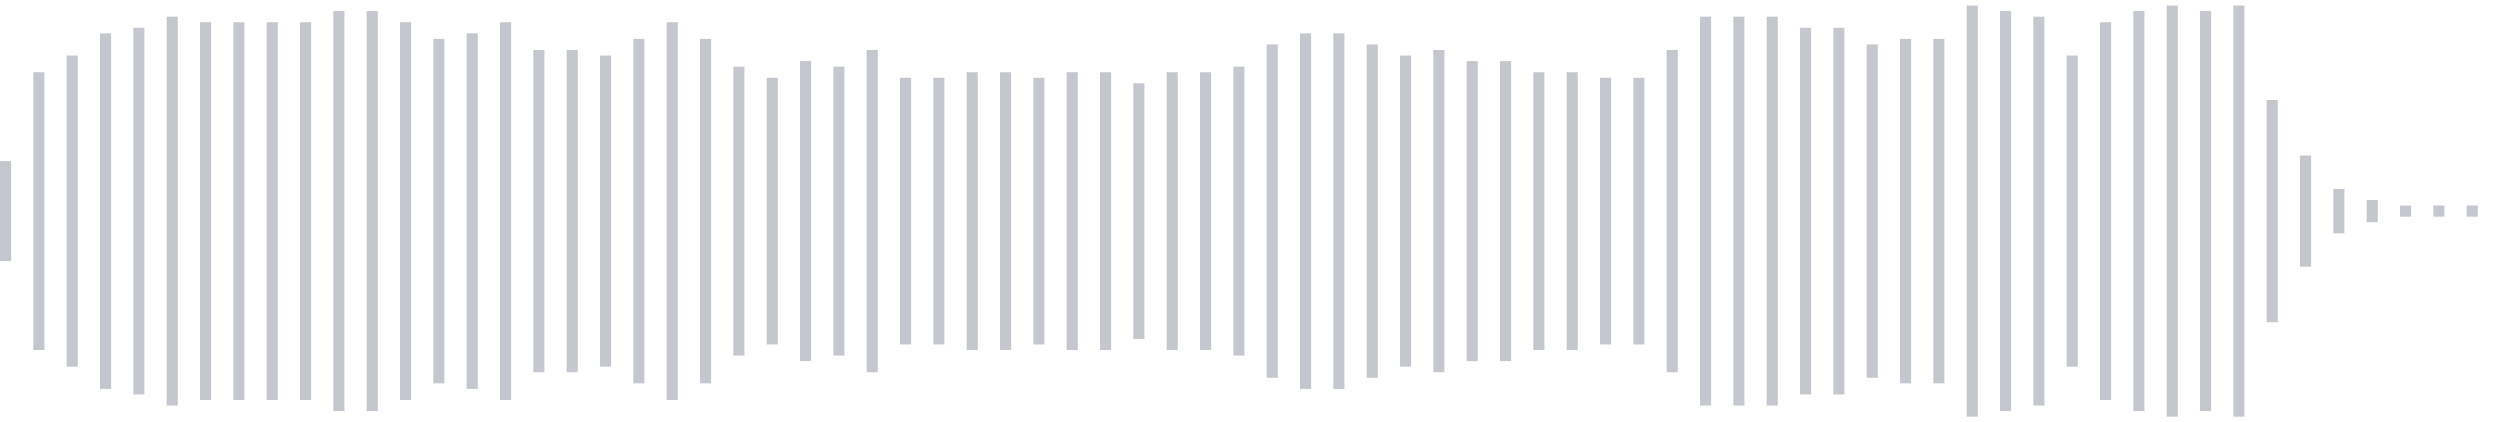 <svg xmlns="http://www.w3.org/2000/svg" xmlns:xlink="http://www.w3/org/1999/xlink" viewBox="0 0 225 38" preserveAspectRatio="none" width="100%" height="100%" fill="#C4C8CE"><g id="waveform-472fc588-59df-45d4-a4e5-c74e694302f6"><rect x="0" y="14.5" width="1" height="9"/><rect x="3" y="6.5" width="1" height="25"/><rect x="6" y="5.0" width="1" height="28"/><rect x="9" y="3.0" width="1" height="32"/><rect x="12" y="2.5" width="1" height="33"/><rect x="15" y="1.5" width="1" height="35"/><rect x="18" y="2.0" width="1" height="34"/><rect x="21" y="2.0" width="1" height="34"/><rect x="24" y="2.0" width="1" height="34"/><rect x="27" y="2.0" width="1" height="34"/><rect x="30" y="1.0" width="1" height="36"/><rect x="33" y="1.0" width="1" height="36"/><rect x="36" y="2.0" width="1" height="34"/><rect x="39" y="3.5" width="1" height="31"/><rect x="42" y="3.0" width="1" height="32"/><rect x="45" y="2.0" width="1" height="34"/><rect x="48" y="4.5" width="1" height="29"/><rect x="51" y="4.5" width="1" height="29"/><rect x="54" y="5.0" width="1" height="28"/><rect x="57" y="3.5" width="1" height="31"/><rect x="60" y="2.0" width="1" height="34"/><rect x="63" y="3.5" width="1" height="31"/><rect x="66" y="6.0" width="1" height="26"/><rect x="69" y="7.0" width="1" height="24"/><rect x="72" y="5.5" width="1" height="27"/><rect x="75" y="6.0" width="1" height="26"/><rect x="78" y="4.5" width="1" height="29"/><rect x="81" y="7.0" width="1" height="24"/><rect x="84" y="7.0" width="1" height="24"/><rect x="87" y="6.5" width="1" height="25"/><rect x="90" y="6.5" width="1" height="25"/><rect x="93" y="7.0" width="1" height="24"/><rect x="96" y="6.5" width="1" height="25"/><rect x="99" y="6.5" width="1" height="25"/><rect x="102" y="7.5" width="1" height="23"/><rect x="105" y="6.5" width="1" height="25"/><rect x="108" y="6.5" width="1" height="25"/><rect x="111" y="6.0" width="1" height="26"/><rect x="114" y="4.0" width="1" height="30"/><rect x="117" y="3.0" width="1" height="32"/><rect x="120" y="3.0" width="1" height="32"/><rect x="123" y="4.0" width="1" height="30"/><rect x="126" y="5.0" width="1" height="28"/><rect x="129" y="4.5" width="1" height="29"/><rect x="132" y="5.5" width="1" height="27"/><rect x="135" y="5.5" width="1" height="27"/><rect x="138" y="6.5" width="1" height="25"/><rect x="141" y="6.5" width="1" height="25"/><rect x="144" y="7.0" width="1" height="24"/><rect x="147" y="7.0" width="1" height="24"/><rect x="150" y="4.5" width="1" height="29"/><rect x="153" y="1.5" width="1" height="35"/><rect x="156" y="1.5" width="1" height="35"/><rect x="159" y="1.5" width="1" height="35"/><rect x="162" y="2.5" width="1" height="33"/><rect x="165" y="2.5" width="1" height="33"/><rect x="168" y="4.0" width="1" height="30"/><rect x="171" y="3.5" width="1" height="31"/><rect x="174" y="3.5" width="1" height="31"/><rect x="177" y="0.5" width="1" height="37"/><rect x="180" y="1.0" width="1" height="36"/><rect x="183" y="1.5" width="1" height="35"/><rect x="186" y="5.0" width="1" height="28"/><rect x="189" y="2.0" width="1" height="34"/><rect x="192" y="1.0" width="1" height="36"/><rect x="195" y="0.5" width="1" height="37"/><rect x="198" y="1.0" width="1" height="36"/><rect x="201" y="0.5" width="1" height="37"/><rect x="204" y="9.0" width="1" height="20"/><rect x="207" y="14.0" width="1" height="10"/><rect x="210" y="17.0" width="1" height="4"/><rect x="213" y="18.0" width="1" height="2"/><rect x="216" y="18.5" width="1" height="1"/><rect x="219" y="18.5" width="1" height="1"/><rect x="222" y="18.5" width="1" height="1"/></g></svg>

